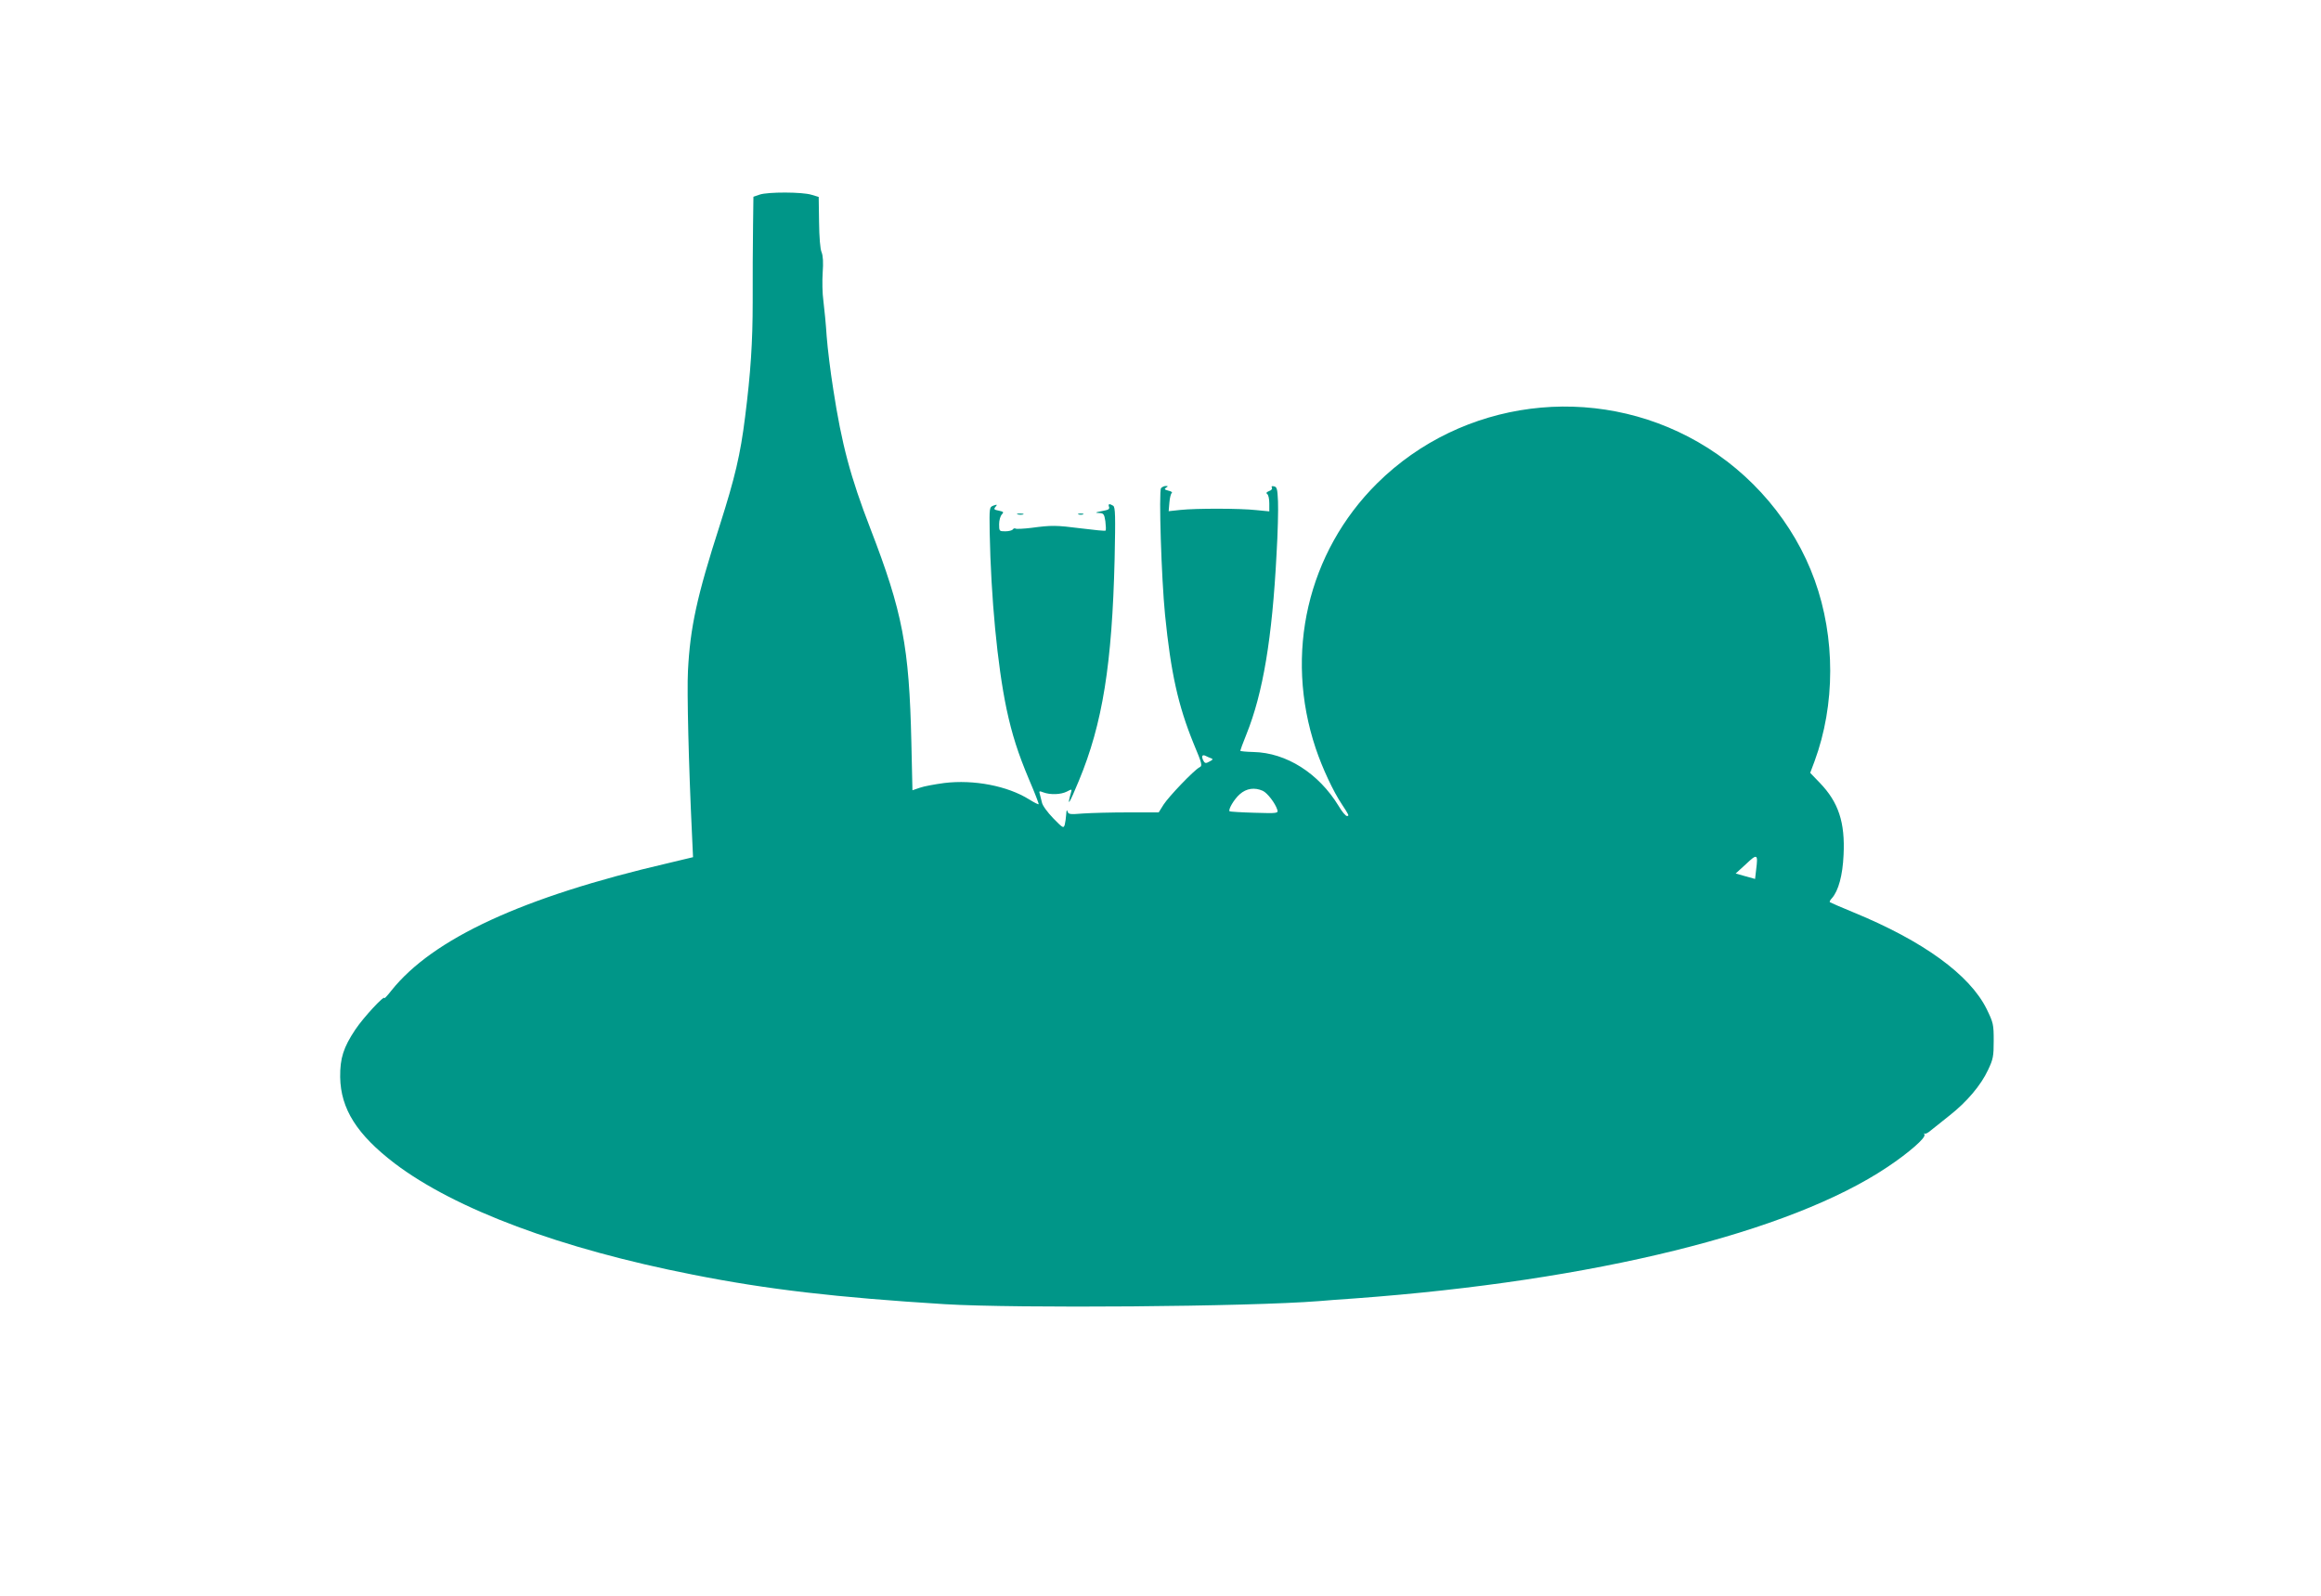<?xml version="1.0" standalone="no"?>
<!DOCTYPE svg PUBLIC "-//W3C//DTD SVG 20010904//EN"
 "http://www.w3.org/TR/2001/REC-SVG-20010904/DTD/svg10.dtd">
<svg version="1.0" xmlns="http://www.w3.org/2000/svg"
 width="1280pt" height="880pt" viewBox="0 0 1280 880"
 preserveAspectRatio="xMidYMid meet">
<g transform="translate(0,880) scale(0.1,-0.1)"
fill="#009688" stroke="none">
<path d="M4190 7727 l-35 -12 -2 -155 c-2 -203 -2 -194 -2 -427 0 -217 -11
-389 -42 -633 -26 -209 -56 -334 -139 -595 -127 -394 -164 -566 -176 -805 -6
-111 4 -522 22 -896 l6 -131 -138 -33 c-801 -186 -1297 -416 -1526 -703 -21
-27 -38 -45 -38 -41 0 18 -115 -106 -160 -173 -66 -99 -85 -158 -84 -263 3
-176 93 -317 301 -476 333 -252 914 -470 1643 -613 412 -82 795 -126 1390
-163 395 -24 1677 -14 2065 17 33 3 123 10 200 15 1318 97 2397 364 2935 725
117 78 213 162 203 178 -3 7 -3 9 1 6 4 -4 19 4 34 17 15 12 62 50 104 83 94
74 172 165 212 251 28 59 31 75 31 161 0 90 -2 99 -39 175 -94 189 -350 375
-735 533 -69 28 -127 54 -130 56 -2 3 3 13 12 22 36 41 59 126 64 238 9 180
-28 291 -131 398 l-53 55 24 64 c115 312 115 682 1 998 -114 317 -347 592
-643 762 -574 330 -1302 236 -1770 -227 -384 -381 -514 -940 -339 -1462 37
-110 97 -238 144 -308 40 -61 42 -65 28 -65 -7 0 -28 25 -46 56 -110 180 -288
293 -469 297 -40 1 -73 4 -73 7 0 3 15 44 34 91 91 226 142 529 166 994 7 116
10 246 8 290 -3 69 -6 80 -22 83 -11 3 -16 0 -12 -7 4 -6 -2 -15 -15 -19 -15
-6 -18 -11 -11 -16 7 -4 12 -27 12 -52 l0 -44 -72 7 c-91 10 -332 10 -418 1
l-65 -7 4 47 c2 26 8 50 13 53 5 4 -3 10 -18 13 -22 6 -25 9 -13 17 12 7 11 9
-2 9 -9 0 -21 -6 -26 -12 -13 -18 2 -498 22 -698 32 -320 72 -500 157 -709 49
-117 50 -124 32 -133 -31 -17 -168 -160 -197 -205 l-27 -43 -168 0 c-92 0
-204 -3 -248 -6 -75 -6 -82 -5 -87 12 -3 11 -6 5 -7 -16 -1 -19 -5 -45 -8 -58
-7 -21 -10 -19 -63 35 -32 33 -60 71 -63 88 -4 17 -9 38 -12 48 -5 15 -2 16
21 7 38 -14 96 -12 129 5 28 15 28 14 22 -7 -24 -85 -9 -62 44 67 131 315 183
644 197 1223 5 238 4 285 -8 293 -21 13 -29 11 -23 -6 4 -9 -2 -16 -18 -19
-12 -3 -32 -7 -43 -9 -15 -4 -13 -5 7 -6 24 -1 28 -6 34 -46 3 -25 4 -48 1
-51 -2 -3 -62 3 -133 12 -142 18 -164 18 -277 3 -42 -5 -81 -7 -86 -4 -5 3
-12 1 -16 -5 -3 -5 -22 -10 -41 -10 -33 0 -34 1 -34 39 0 22 7 46 15 54 12 13
10 15 -17 21 -26 5 -29 8 -18 21 11 13 10 14 -11 7 -23 -9 -23 -10 -21 -148 7
-360 42 -730 93 -974 30 -140 63 -244 125 -391 31 -72 54 -132 52 -134 -2 -2
-26 10 -53 27 -119 74 -304 110 -468 90 -52 -7 -112 -18 -134 -26 l-41 -14 -6
266 c-12 526 -48 716 -226 1177 -110 285 -158 464 -205 770 -15 94 -31 224
-36 290 -4 66 -13 154 -18 195 -6 41 -7 112 -4 157 4 55 2 92 -6 112 -8 17
-13 85 -14 167 l-2 138 -40 12 c-52 16 -240 16 -285 1z m2490 -3109 c11 -4 9
-8 -9 -17 -19 -11 -25 -11 -32 0 -15 25 -11 41 9 31 9 -5 24 -11 32 -14z m284
-179 c26 -12 69 -69 80 -104 6 -20 3 -21 -127 -17 -72 2 -134 6 -136 8 -9 9
25 67 56 94 37 33 82 39 127 19z m2721 -434 l-6 -52 -54 15 -53 15 57 52 c62
59 67 56 56 -30z"/>
<path d="M5613 5963 c9 -2 23 -2 30 0 6 3 -1 5 -18 5 -16 0 -22 -2 -12 -5z"/>
<path d="M5948 5963 c6 -2 18 -2 25 0 6 3 1 5 -13 5 -14 0 -19 -2 -12 -5z"/>
</g>
</svg>
